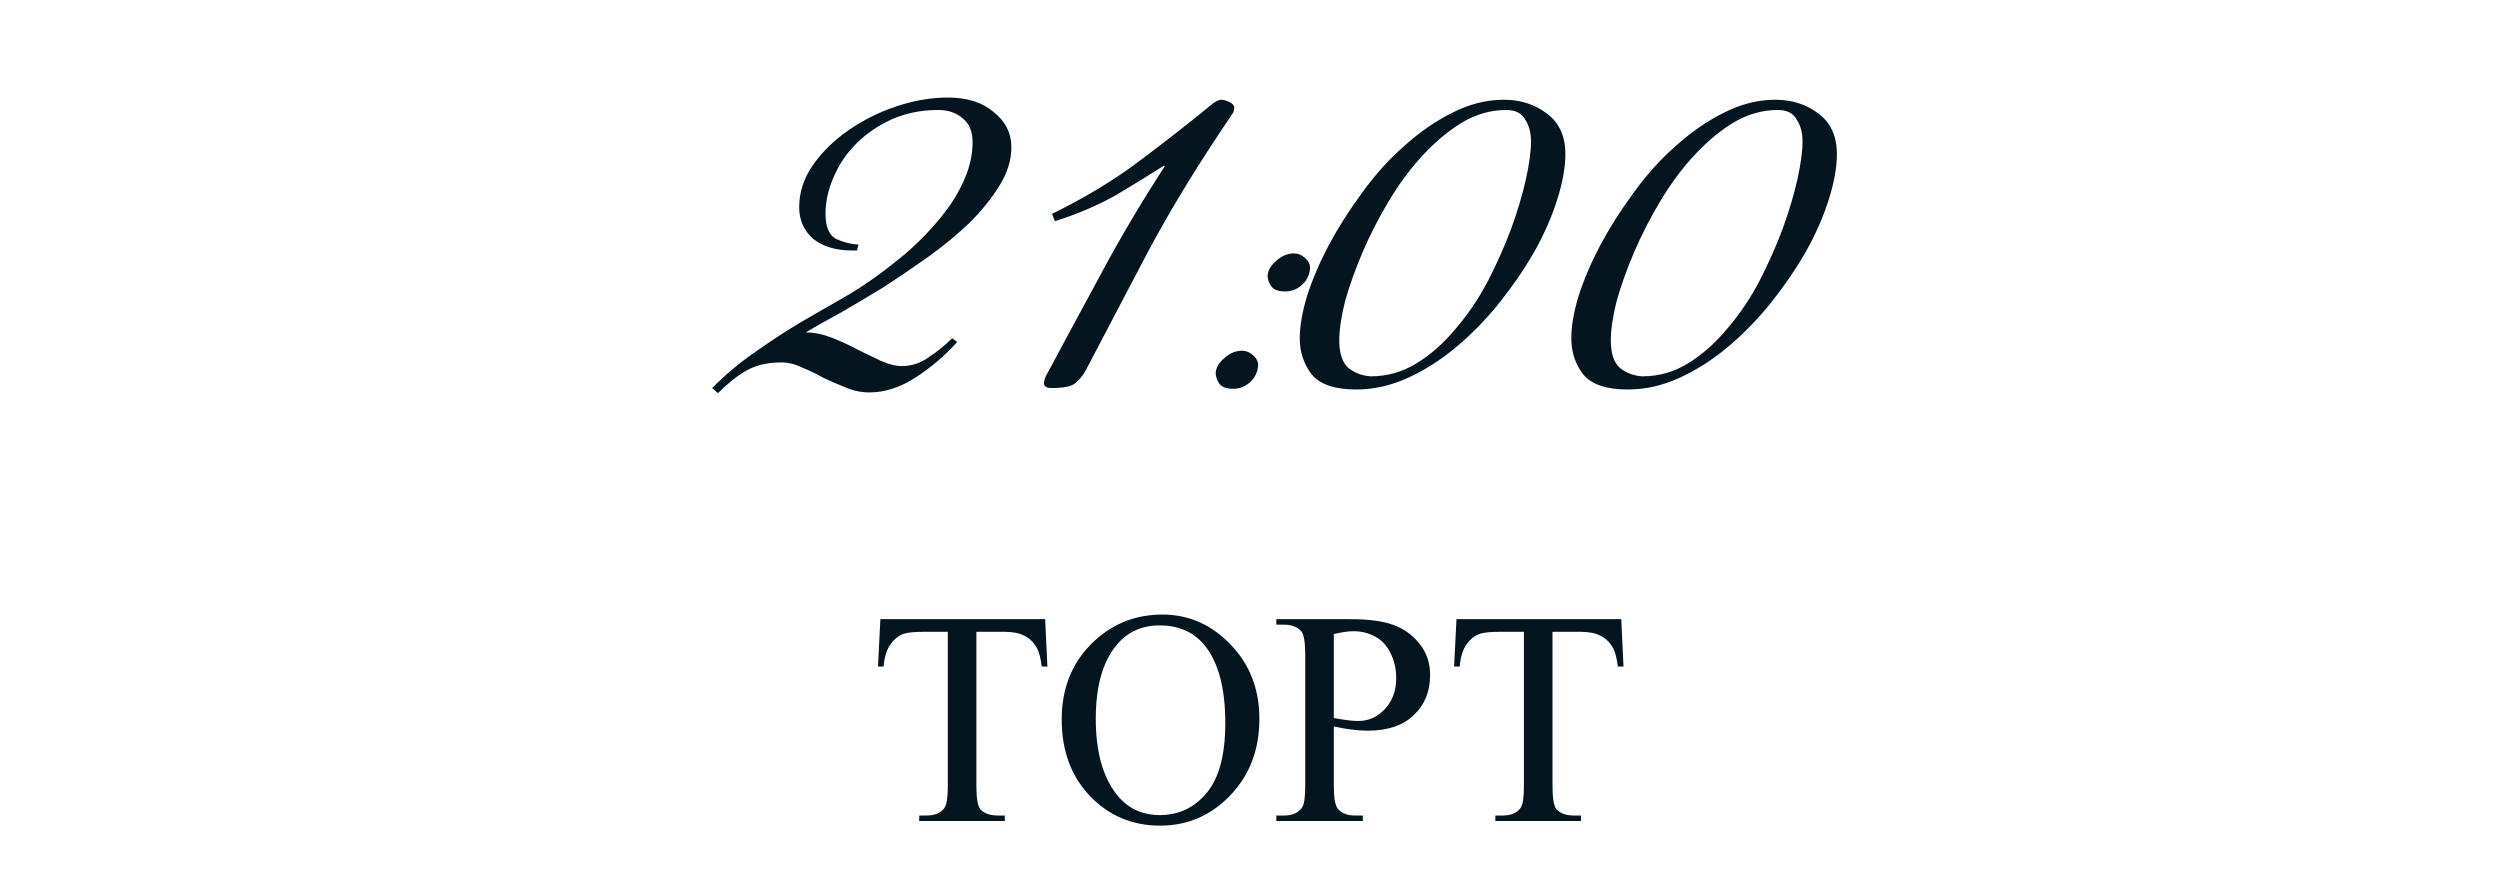 <?xml version="1.0" encoding="UTF-8"?> <svg xmlns="http://www.w3.org/2000/svg" width="164" height="58" viewBox="0 0 164 58" fill="none"><path d="M46.714 25.455C47.642 24.527 48.602 23.727 49.594 23.055C50.586 22.351 51.594 21.695 52.618 21.087C53.674 20.479 54.73 19.871 55.786 19.263C56.842 18.623 57.898 17.871 58.954 17.007C59.594 16.495 60.202 15.935 60.778 15.327C61.386 14.687 61.914 14.047 62.362 13.407C62.81 12.735 63.162 12.063 63.418 11.391C63.674 10.687 63.802 9.999 63.802 9.327C63.802 8.623 63.578 8.095 63.13 7.743C62.714 7.391 62.186 7.215 61.546 7.215C60.426 7.215 59.402 7.423 58.474 7.839C57.578 8.255 56.81 8.783 56.17 9.423C55.53 10.063 55.034 10.799 54.682 11.631C54.33 12.431 54.154 13.231 54.154 14.031C54.154 14.863 54.378 15.407 54.826 15.663C55.306 15.887 55.802 16.015 56.314 16.047L56.218 16.431H55.882C54.826 16.431 53.978 16.175 53.338 15.663C52.73 15.119 52.426 14.431 52.426 13.599C52.426 12.607 52.73 11.679 53.338 10.815C53.946 9.951 54.714 9.199 55.642 8.559C56.602 7.887 57.658 7.359 58.81 6.975C59.962 6.591 61.082 6.399 62.17 6.399C63.45 6.399 64.458 6.719 65.194 7.359C65.962 7.967 66.346 8.735 66.346 9.663C66.346 10.495 66.09 11.327 65.578 12.159C65.066 12.991 64.41 13.807 63.61 14.607C62.81 15.375 61.898 16.127 60.874 16.863C59.882 17.567 58.89 18.239 57.898 18.879C56.906 19.487 55.962 20.047 55.066 20.559C54.17 21.039 53.434 21.455 52.858 21.807C53.402 21.807 53.962 21.919 54.538 22.143C55.114 22.367 55.674 22.623 56.218 22.911C56.794 23.199 57.322 23.455 57.802 23.679C58.314 23.903 58.762 24.015 59.146 24.015C59.786 24.015 60.378 23.823 60.922 23.439C61.498 23.055 62.01 22.639 62.458 22.191L62.794 22.431C62.026 23.295 61.13 24.063 60.106 24.735C59.082 25.407 58.058 25.743 57.034 25.743C56.49 25.743 55.962 25.631 55.45 25.407C54.97 25.215 54.49 25.007 54.01 24.783C53.562 24.527 53.098 24.303 52.618 24.111C52.17 23.887 51.706 23.775 51.226 23.775C50.362 23.775 49.61 23.951 48.97 24.303C48.362 24.655 47.738 25.151 47.098 25.791L46.714 25.455ZM71.221 24.303C71.029 24.655 70.789 24.943 70.501 25.167C70.245 25.359 69.733 25.455 68.965 25.455C68.645 25.455 68.485 25.343 68.485 25.119C68.485 24.991 68.533 24.831 68.629 24.639C69.845 22.367 71.061 20.111 72.277 17.871C73.493 15.599 74.869 13.279 76.405 10.911L76.357 10.863C75.461 11.439 74.421 12.079 73.237 12.783C72.053 13.455 70.709 14.031 69.205 14.511L69.013 14.031C71.221 12.943 73.125 11.791 74.725 10.575C76.357 9.359 77.973 8.095 79.573 6.783C79.797 6.623 79.973 6.543 80.101 6.543C80.261 6.543 80.437 6.591 80.629 6.687C80.853 6.783 80.965 6.911 80.965 7.071C80.965 7.231 80.917 7.375 80.821 7.503C78.645 10.703 76.805 13.711 75.301 16.527C73.829 19.343 72.469 21.935 71.221 24.303ZM84.309 19.119C83.861 19.119 83.557 19.007 83.397 18.783C83.237 18.559 83.157 18.319 83.157 18.063C83.189 17.711 83.381 17.391 83.733 17.103C84.085 16.783 84.469 16.623 84.885 16.623C85.141 16.623 85.381 16.719 85.605 16.911C85.829 17.103 85.941 17.327 85.941 17.583C85.909 18.031 85.733 18.399 85.413 18.687C85.093 18.975 84.725 19.119 84.309 19.119ZM80.901 25.503C80.453 25.503 80.149 25.391 79.989 25.167C79.829 24.943 79.749 24.703 79.749 24.447C79.781 24.095 79.973 23.775 80.325 23.487C80.677 23.167 81.061 23.007 81.477 23.007C81.733 23.007 81.973 23.103 82.197 23.295C82.421 23.487 82.533 23.711 82.533 23.967C82.501 24.415 82.325 24.783 82.005 25.071C81.685 25.359 81.317 25.503 80.901 25.503ZM98.657 6.543C99.745 6.543 100.689 6.847 101.489 7.455C102.289 8.063 102.689 8.943 102.689 10.095C102.689 10.959 102.513 11.951 102.161 13.071C101.809 14.191 101.313 15.327 100.673 16.479C100.033 17.599 99.281 18.703 98.417 19.791C97.553 20.879 96.609 21.855 95.585 22.719C94.561 23.583 93.489 24.271 92.369 24.783C91.249 25.295 90.113 25.551 88.961 25.551C87.553 25.551 86.577 25.215 86.033 24.543C85.521 23.871 85.265 23.087 85.265 22.191C85.265 21.391 85.425 20.463 85.745 19.407C86.097 18.319 86.577 17.199 87.185 16.047C87.825 14.863 88.561 13.711 89.393 12.591C90.225 11.439 91.137 10.431 92.129 9.567C93.121 8.671 94.161 7.951 95.249 7.407C96.369 6.831 97.505 6.543 98.657 6.543ZM89.921 24.687C91.009 24.687 92.017 24.399 92.945 23.823C93.873 23.247 94.721 22.495 95.489 21.567C96.289 20.639 96.993 19.599 97.601 18.447C98.209 17.263 98.721 16.111 99.137 14.991C99.553 13.839 99.873 12.767 100.097 11.775C100.321 10.751 100.433 9.919 100.433 9.279C100.433 8.703 100.305 8.223 100.049 7.839C99.825 7.423 99.409 7.215 98.801 7.215C97.809 7.215 96.849 7.487 95.921 8.031C95.025 8.575 94.161 9.295 93.329 10.191C92.529 11.055 91.793 12.047 91.121 13.167C90.449 14.287 89.873 15.407 89.393 16.527C88.913 17.647 88.529 18.719 88.241 19.743C87.985 20.767 87.857 21.631 87.857 22.335C87.857 23.199 88.065 23.807 88.481 24.159C88.897 24.479 89.377 24.655 89.921 24.687ZM116.469 6.543C117.557 6.543 118.501 6.847 119.301 7.455C120.101 8.063 120.501 8.943 120.501 10.095C120.501 10.959 120.325 11.951 119.973 13.071C119.621 14.191 119.125 15.327 118.485 16.479C117.845 17.599 117.093 18.703 116.229 19.791C115.365 20.879 114.421 21.855 113.397 22.719C112.373 23.583 111.301 24.271 110.181 24.783C109.061 25.295 107.925 25.551 106.773 25.551C105.365 25.551 104.389 25.215 103.845 24.543C103.333 23.871 103.077 23.087 103.077 22.191C103.077 21.391 103.237 20.463 103.557 19.407C103.909 18.319 104.389 17.199 104.997 16.047C105.637 14.863 106.373 13.711 107.205 12.591C108.037 11.439 108.949 10.431 109.941 9.567C110.933 8.671 111.973 7.951 113.061 7.407C114.181 6.831 115.317 6.543 116.469 6.543ZM107.733 24.687C108.821 24.687 109.829 24.399 110.757 23.823C111.685 23.247 112.533 22.495 113.301 21.567C114.101 20.639 114.805 19.599 115.413 18.447C116.021 17.263 116.533 16.111 116.949 14.991C117.365 13.839 117.685 12.767 117.909 11.775C118.133 10.751 118.245 9.919 118.245 9.279C118.245 8.703 118.117 8.223 117.861 7.839C117.637 7.423 117.221 7.215 116.613 7.215C115.621 7.215 114.661 7.487 113.733 8.031C112.837 8.575 111.973 9.295 111.141 10.191C110.341 11.055 109.605 12.047 108.933 13.167C108.261 14.287 107.685 15.407 107.205 16.527C106.725 17.647 106.341 18.719 106.053 19.743C105.797 20.767 105.669 21.631 105.669 22.335C105.669 23.199 105.877 23.807 106.293 24.159C106.709 24.479 107.189 24.655 107.733 24.687Z" fill="#05151F"></path><path d="M68.562 40.617L68.709 43.723H68.338C68.266 43.176 68.169 42.785 68.045 42.551C67.843 42.173 67.573 41.897 67.234 41.721C66.902 41.538 66.463 41.447 65.916 41.447H64.051V51.565C64.051 52.378 64.139 52.886 64.314 53.088C64.562 53.361 64.943 53.498 65.457 53.498H65.916V53.859H60.301V53.498H60.77C61.329 53.498 61.727 53.329 61.961 52.99C62.104 52.782 62.176 52.307 62.176 51.565V41.447H60.584C59.965 41.447 59.526 41.493 59.266 41.584C58.927 41.708 58.637 41.945 58.397 42.297C58.156 42.648 58.012 43.124 57.967 43.723H57.596L57.752 40.617H68.562ZM76.258 40.315C77.977 40.315 79.464 40.969 80.721 42.277C81.984 43.579 82.615 45.207 82.615 47.16C82.615 49.172 81.981 50.842 80.711 52.17C79.441 53.498 77.905 54.162 76.102 54.162C74.279 54.162 72.745 53.514 71.502 52.219C70.265 50.923 69.647 49.247 69.647 47.19C69.647 45.087 70.363 43.371 71.795 42.043C73.038 40.891 74.526 40.315 76.258 40.315ZM76.072 41.027C74.887 41.027 73.937 41.467 73.221 42.346C72.329 43.44 71.883 45.041 71.883 47.15C71.883 49.312 72.345 50.975 73.269 52.141C73.979 53.026 74.917 53.469 76.082 53.469C77.326 53.469 78.351 52.984 79.158 52.014C79.972 51.044 80.379 49.514 80.379 47.424C80.379 45.158 79.933 43.469 79.041 42.355C78.325 41.47 77.335 41.027 76.072 41.027ZM87.498 47.658V51.516C87.498 52.349 87.589 52.867 87.772 53.068C88.019 53.355 88.393 53.498 88.894 53.498H89.402V53.859H83.728V53.498H84.227C84.787 53.498 85.187 53.316 85.428 52.951C85.558 52.749 85.623 52.271 85.623 51.516V42.961C85.623 42.128 85.535 41.61 85.359 41.408C85.106 41.122 84.728 40.978 84.227 40.978H83.728V40.617H88.582C89.767 40.617 90.701 40.741 91.385 40.988C92.068 41.229 92.644 41.639 93.113 42.219C93.582 42.798 93.816 43.485 93.816 44.279C93.816 45.36 93.458 46.239 92.742 46.916C92.033 47.593 91.027 47.932 89.725 47.932C89.406 47.932 89.061 47.909 88.689 47.863C88.318 47.818 87.921 47.749 87.498 47.658ZM87.498 47.102C87.843 47.167 88.149 47.215 88.416 47.248C88.683 47.281 88.911 47.297 89.1 47.297C89.777 47.297 90.359 47.036 90.848 46.516C91.342 45.988 91.59 45.308 91.59 44.475C91.59 43.902 91.473 43.371 91.238 42.883C91.004 42.388 90.672 42.02 90.242 41.779C89.812 41.532 89.324 41.408 88.777 41.408C88.445 41.408 88.019 41.47 87.498 41.594V47.102ZM106.355 40.617L106.502 43.723H106.131C106.059 43.176 105.962 42.785 105.838 42.551C105.636 42.173 105.366 41.897 105.027 41.721C104.695 41.538 104.256 41.447 103.709 41.447H101.844V51.565C101.844 52.378 101.932 52.886 102.107 53.088C102.355 53.361 102.736 53.498 103.25 53.498H103.709V53.859H98.094V53.498H98.562C99.122 53.498 99.519 53.329 99.754 52.99C99.897 52.782 99.969 52.307 99.969 51.565V41.447H98.377C97.758 41.447 97.319 41.493 97.059 41.584C96.72 41.708 96.43 41.945 96.189 42.297C95.949 42.648 95.805 43.124 95.76 43.723H95.389L95.545 40.617H106.355Z" fill="#05151F"></path></svg> 
